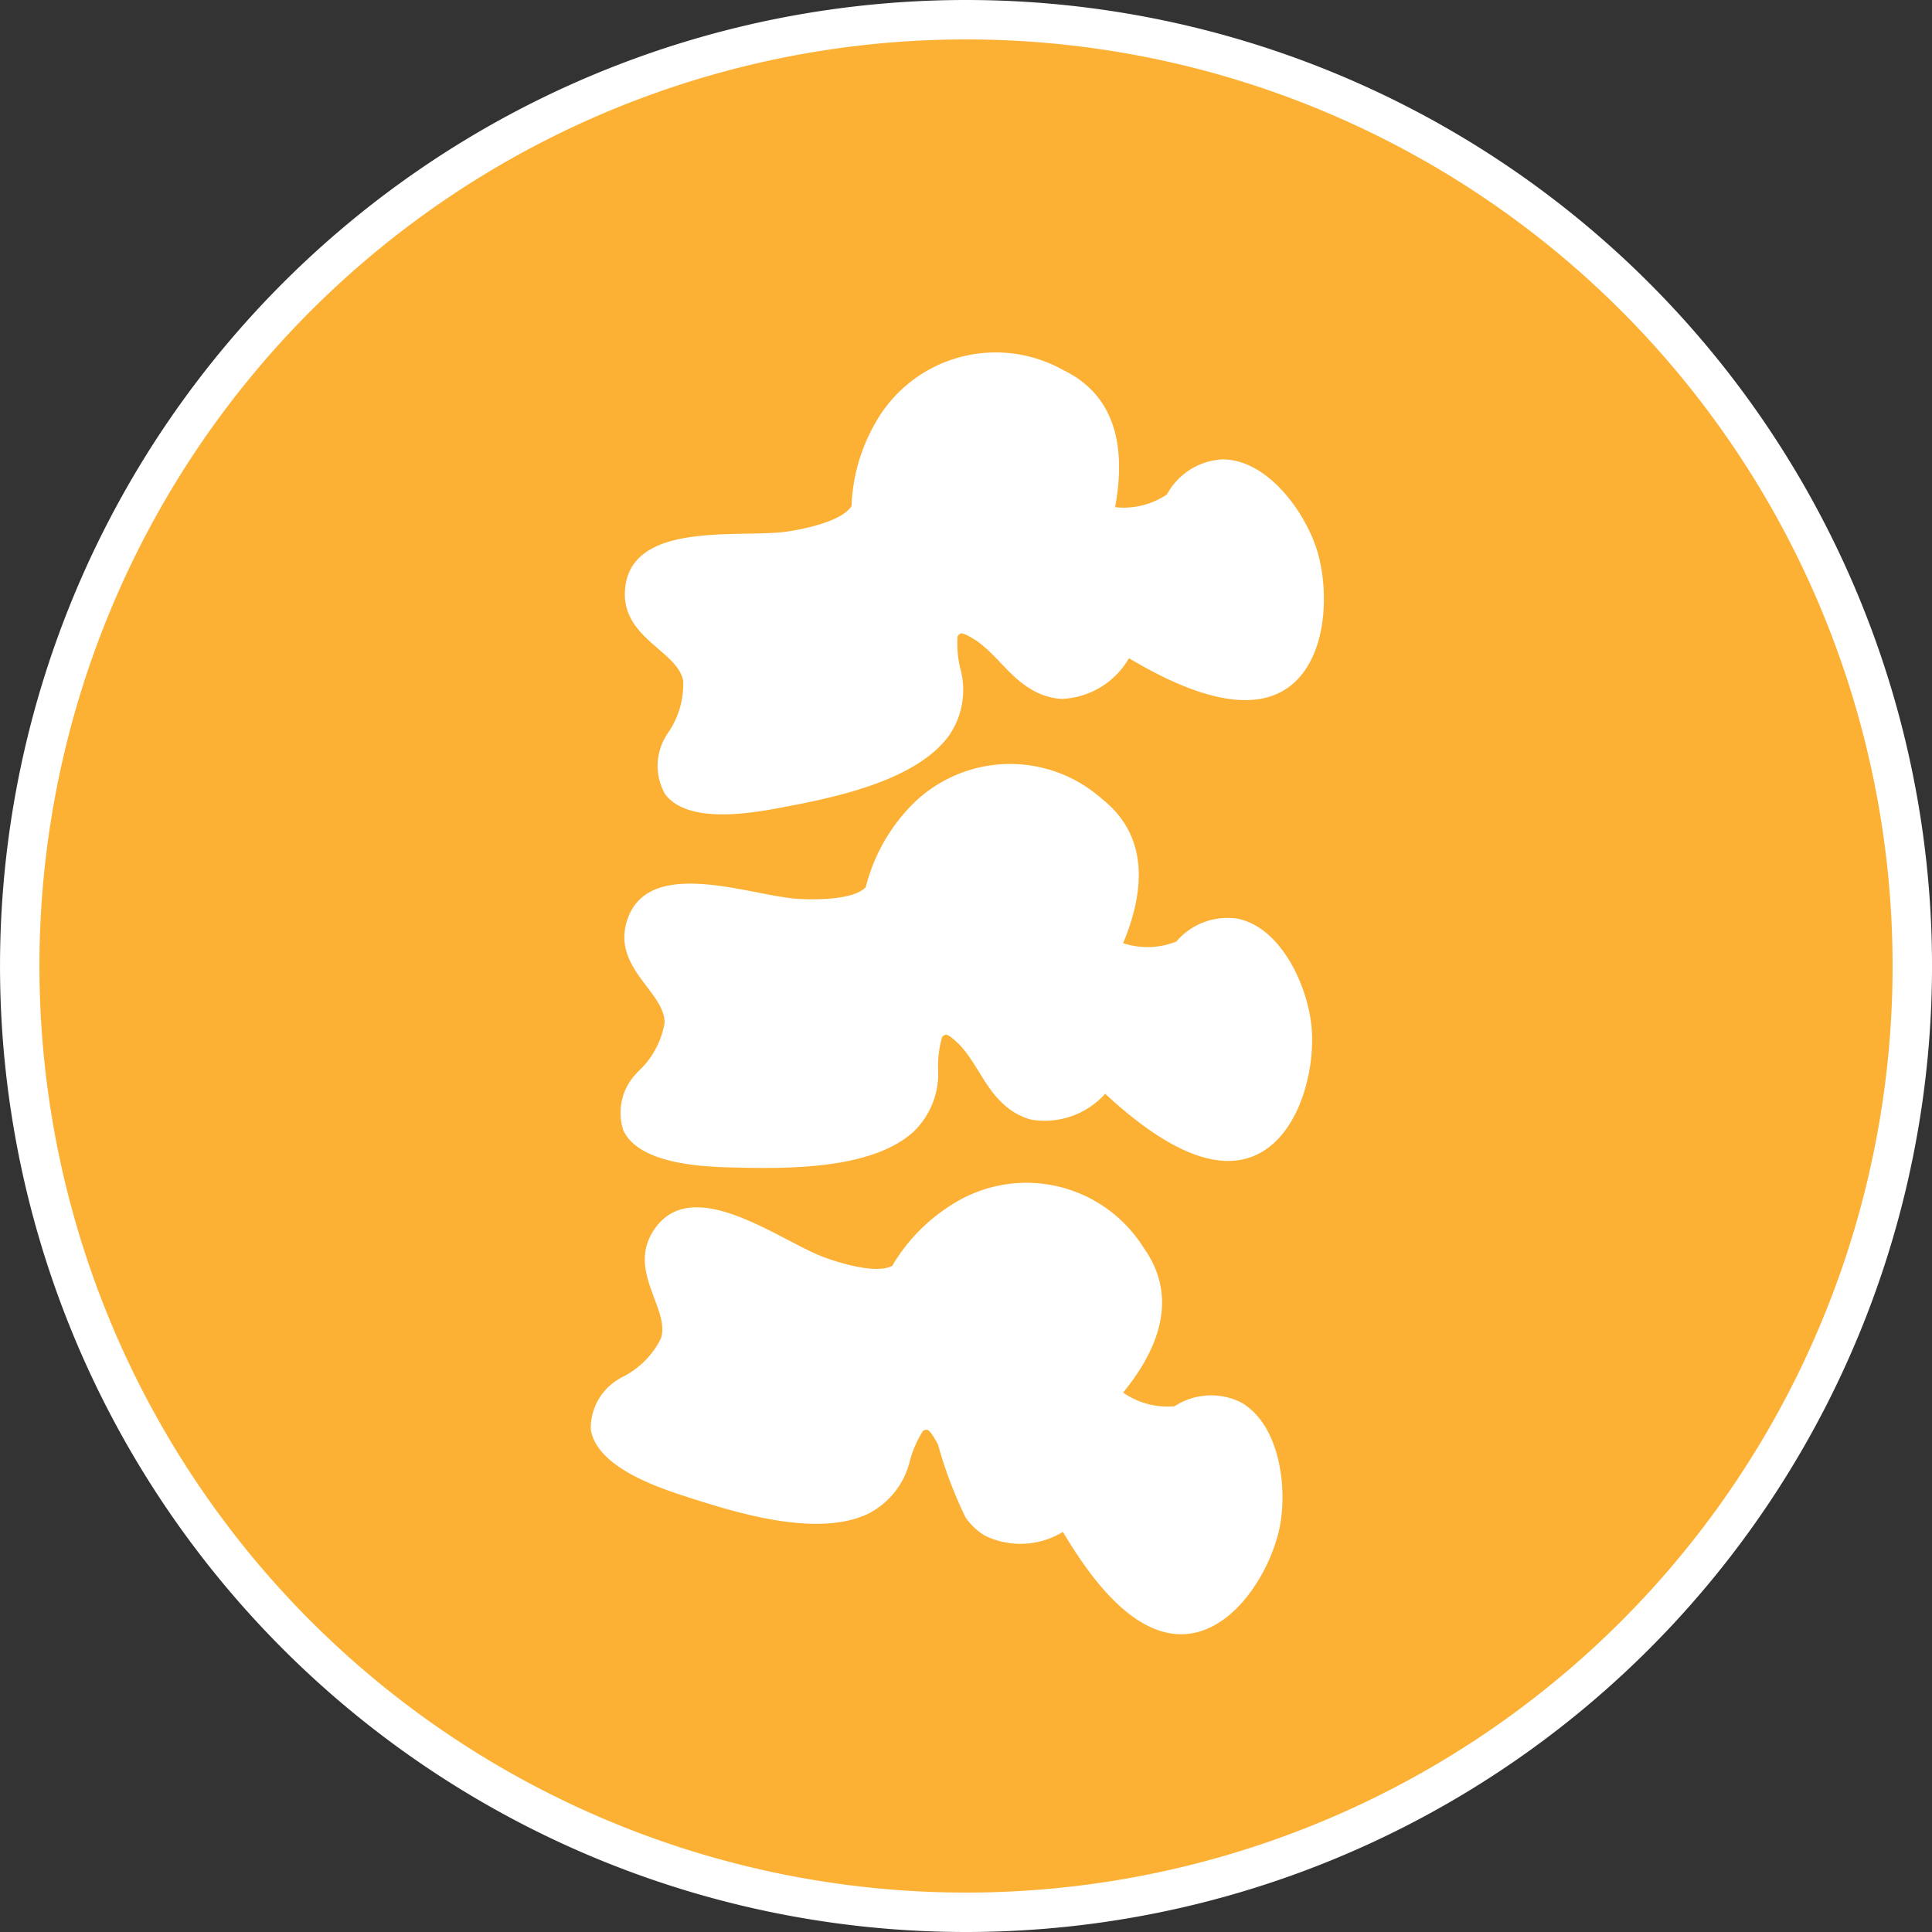 <svg xmlns="http://www.w3.org/2000/svg" width="49" height="49" viewBox="0 0 49 49">
  <rect x="0" y="0" width="49" height="49" fill="#333333" stroke="none"/>
  <g id="icn-spine" transform="translate(0.5 0.5)">
    <path id="Path_1911" data-name="Path 1911" d="M1557.291,1543h-.035a24,24,0,1,1,.035,0Z" transform="translate(-1533.273 -1495)" fill="#fcb034" stroke="#fff" stroke-linejoin="round" stroke-width="1" fill-rule="evenodd"/>
    <path id="Path_1913" data-name="Path 1913" d="M1554.731,1517a4.558,4.558,0,0,1,1.011-1.915,3.507,3.507,0,0,1,4.946-.352l.027.024c1.222.96,1.08,2.379.543,3.664a1.968,1.968,0,0,0,1.351-.042,1.7,1.7,0,0,1,1.565-.577c1.114.24,1.781,1.743,1.866,2.78.1,1.231-.443,3.157-1.883,3.347-1.164.154-2.486-.886-3.354-1.688a2.064,2.064,0,0,1-1.875.656,1.624,1.624,0,0,1-.595-.3c-.56-.44-.75-1.08-1.2-1.574-.042-.047-.3-.3-.373-.28a.173.173,0,0,0-.092.054,2.662,2.662,0,0,0-.1.883,2.046,2.046,0,0,1-.631,1.528c-1.086.979-3.279.935-4.666.9-.788-.022-2.3-.109-2.69-.942a1.442,1.442,0,0,1,.333-1.442l.028-.033a2.18,2.18,0,0,0,.685-1.236c.031-.788-1.341-1.4-.948-2.615.531-1.646,3.14-.618,4.319-.544.393.024,1.4.045,1.73-.292Zm-.361-9.664a4.544,4.544,0,0,1,.59-2.084,3.5,3.5,0,0,1,4.761-1.376l.034.018c1.4.684,1.552,2.1,1.3,3.469a1.973,1.973,0,0,0,1.313-.321,1.7,1.7,0,0,1,1.41-.891c1.139,0,2.105,1.333,2.405,2.33.354,1.182.224,3.179-1.144,3.666-1.106.393-2.616-.348-3.633-.953a2.066,2.066,0,0,1-1.7,1.032,1.643,1.643,0,0,1-.644-.169c-.64-.314-.959-.9-1.5-1.29-.051-.038-.356-.231-.423-.2a.184.184,0,0,0-.079.072,2.668,2.668,0,0,0,.086.885,2.042,2.042,0,0,1-.3,1.627c-.858,1.184-3.012,1.6-4.376,1.853-.775.143-2.272.373-2.827-.36a1.446,1.446,0,0,1,.025-1.481l.021-.037a2.187,2.187,0,0,0,.412-1.352c-.134-.778-1.6-1.089-1.473-2.36.176-1.721,2.942-1.259,4.111-1.433.389-.058,1.378-.247,1.631-.646Zm1.038,19.258a4.559,4.559,0,0,1,1.515-1.547,3.505,3.505,0,0,1,4.839,1.074l.021.032c.9,1.268.356,2.589-.525,3.666a1.962,1.962,0,0,0,1.306.346,1.7,1.7,0,0,1,1.665-.107c1,.549,1.209,2.179.995,3.2-.256,1.207-1.326,2.9-2.76,2.669-1.16-.184-2.13-1.557-2.733-2.575a2.064,2.064,0,0,1-1.984.093,1.637,1.637,0,0,1-.484-.457,10.833,10.833,0,0,1-.7-1.851c-.027-.056-.2-.374-.278-.374a.17.17,0,0,0-.1.024,2.7,2.7,0,0,0-.349.819,2.042,2.042,0,0,1-1.041,1.285c-1.32.628-3.409-.039-4.728-.469-.75-.245-2.174-.761-2.31-1.67a1.441,1.441,0,0,1,.731-1.287.213.213,0,0,1,.036-.023,2.18,2.18,0,0,0,1.009-.99c.255-.747-.885-1.725-.162-2.777.979-1.426,3.186.3,4.3.711.37.136,1.329.443,1.741.214Z" transform="translate(-1533.273 -1495)" fill="#fff" fill-rule="evenodd"/>
  </g>
</svg>
